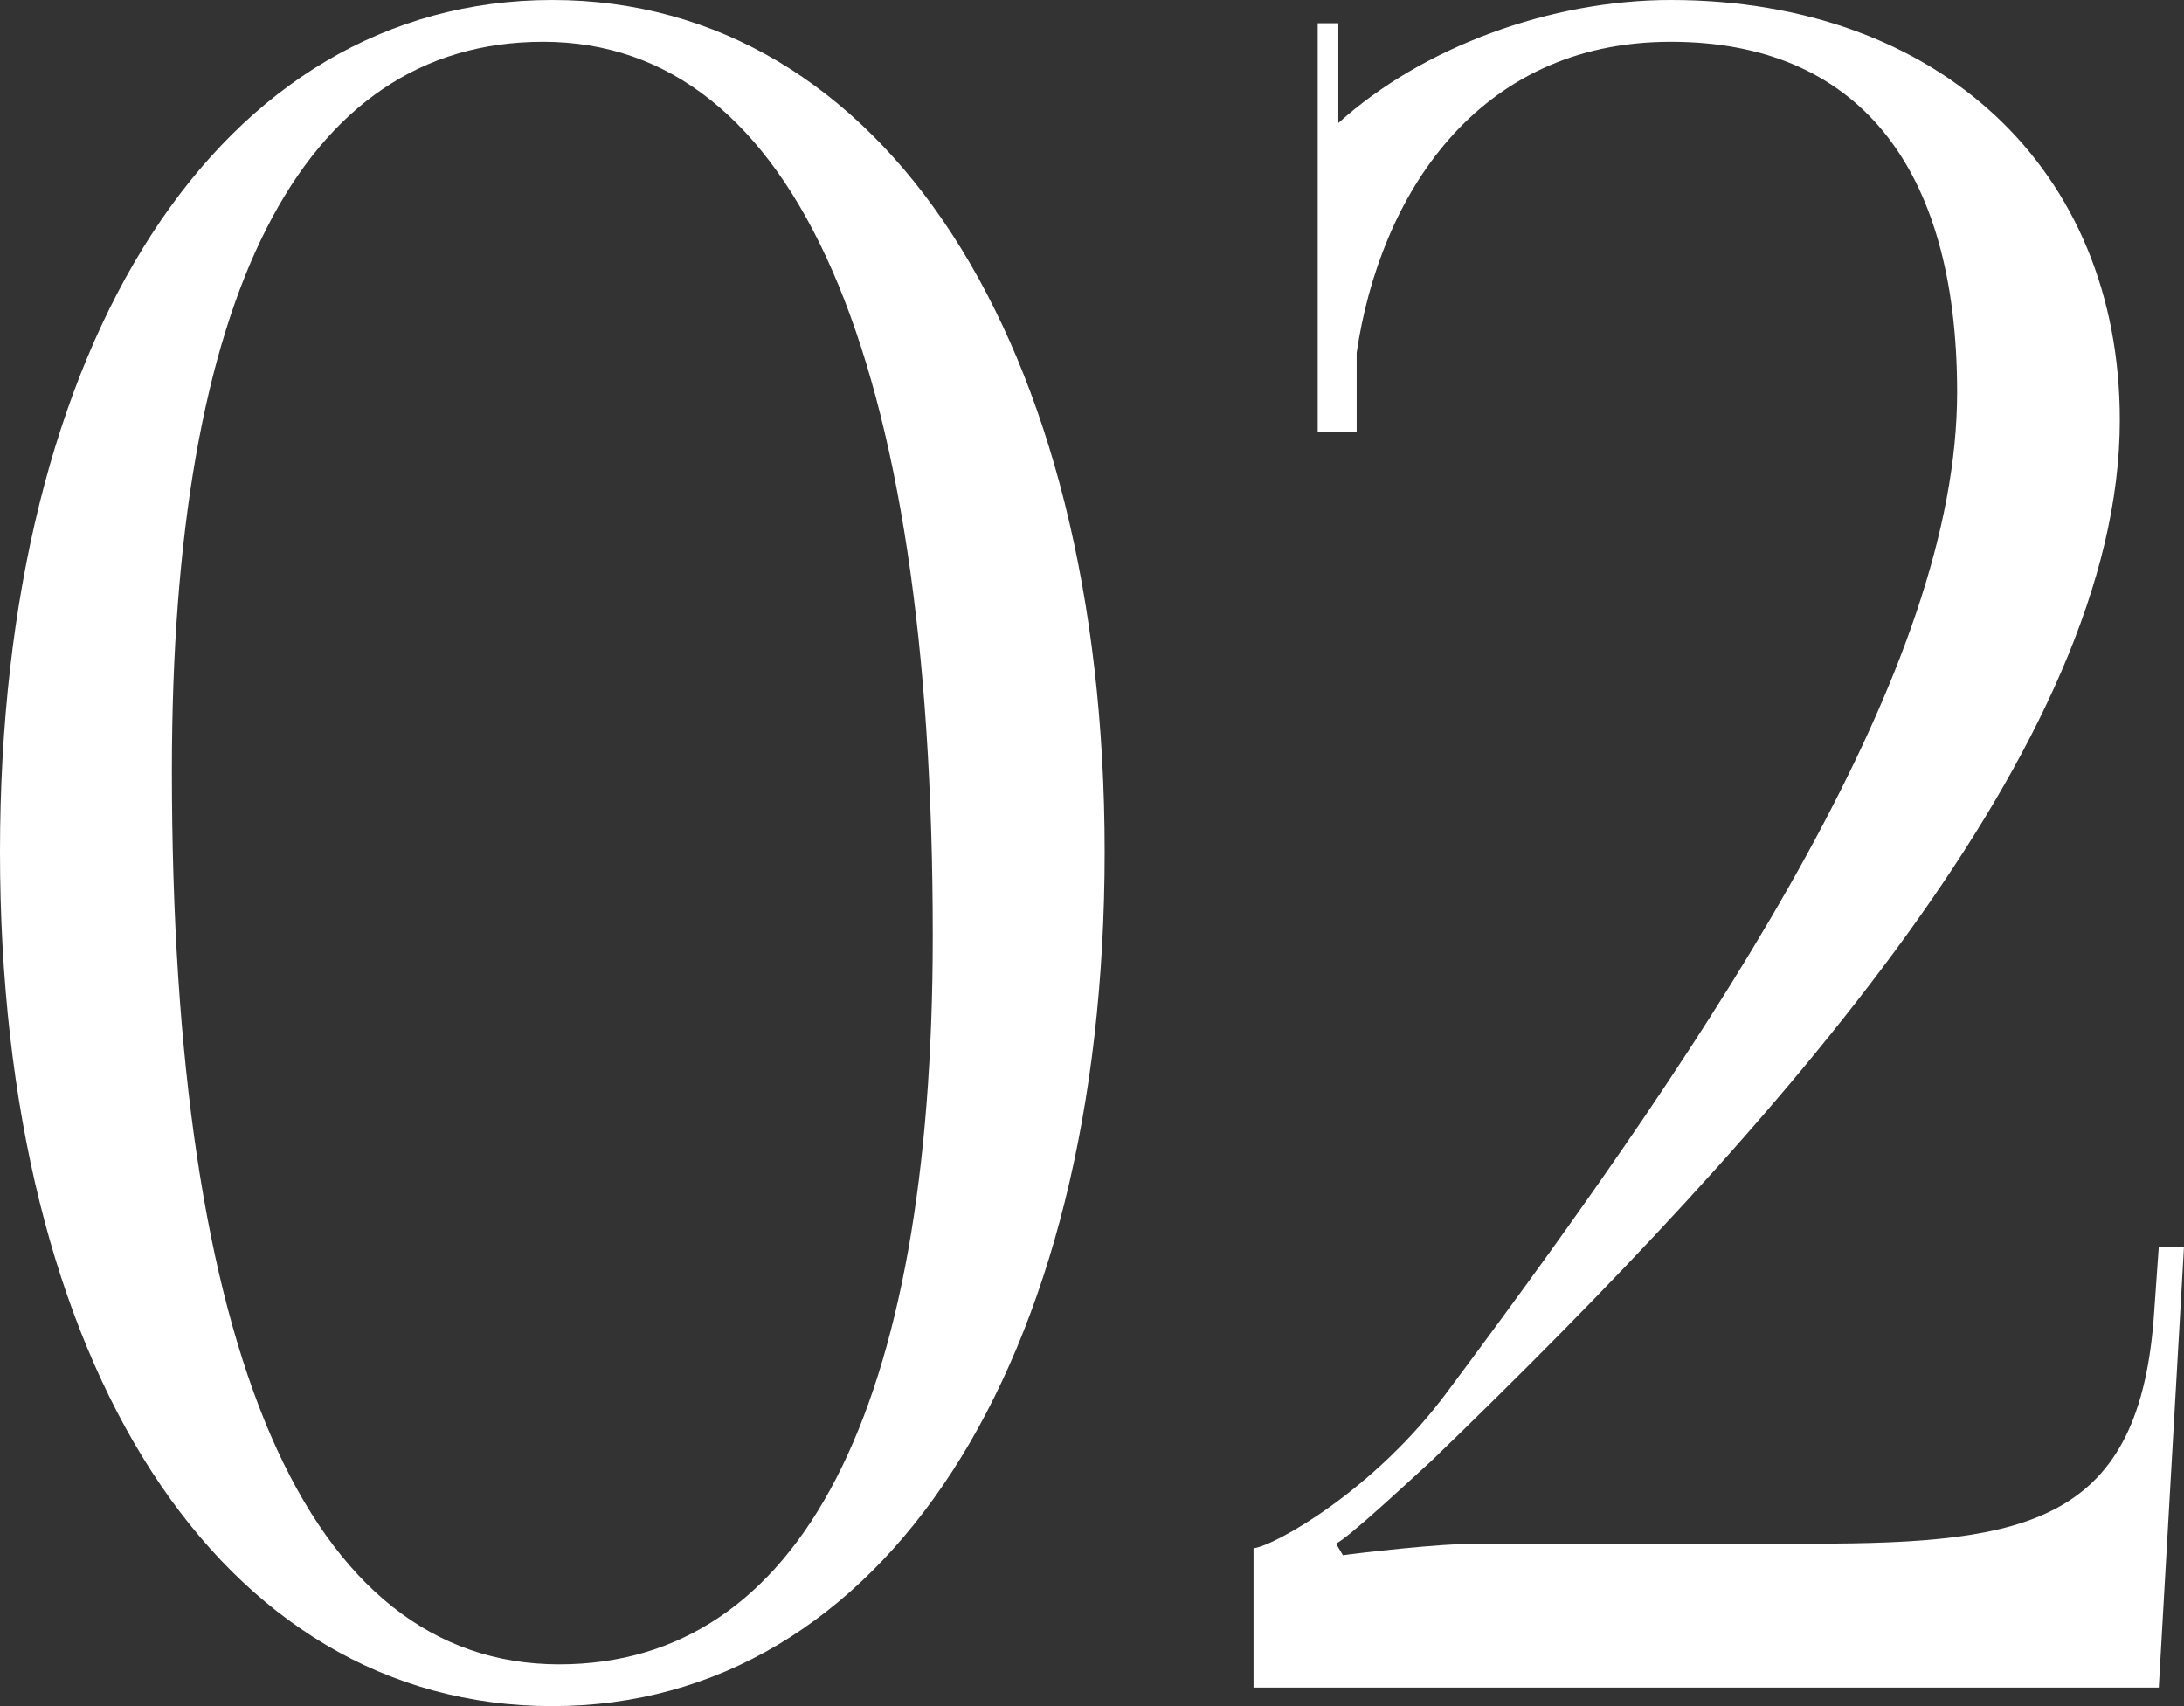 <?xml version="1.0" encoding="UTF-8"?> <svg xmlns="http://www.w3.org/2000/svg" width="128" height="100" viewBox="0 0 128 100" fill="none"><rect x="0" y="0" width="128" height="100" fill="#333333" stroke="none"/> <path d="M31.833 2.449C46.608 2.449 54.667 20.816 54.667 54.83C54.667 82.721 46.877 97.551 32.773 97.551C17.998 97.551 10.074 79.32 10.074 45.17C10.074 17.415 17.596 2.449 31.833 2.449ZM32.37 0C12.894 0 0 20 0 49.932C0 80 12.894 100 32.37 100C51.712 100 64.741 80 64.741 49.932C64.741 20 51.712 0 32.37 0Z" fill="white"></path> <path d="M126.523 98.912L128 73.061H126.523L126.254 76.871C125.448 89.252 118.866 90.476 106.241 90.476H86.496C84.347 90.476 79.646 91.02 78.706 91.156L78.303 90.476C79.109 90.068 82.601 86.803 83.944 85.578C104.36 65.85 124.239 43.537 124.239 24.626C124.239 9.932 113.628 0 97.913 0C90.928 0 83.407 2.721 78.437 7.211V1.361H77.228V25.306H79.511V20.68C80.855 11.565 86.496 2.449 97.913 2.449C108.793 2.449 114.703 9.66 114.703 22.993C114.703 39.048 101.137 59.728 84.884 81.497C80.586 87.347 74.676 90.612 73.467 90.748V98.912H126.523Z" fill="white"></path> </svg> 